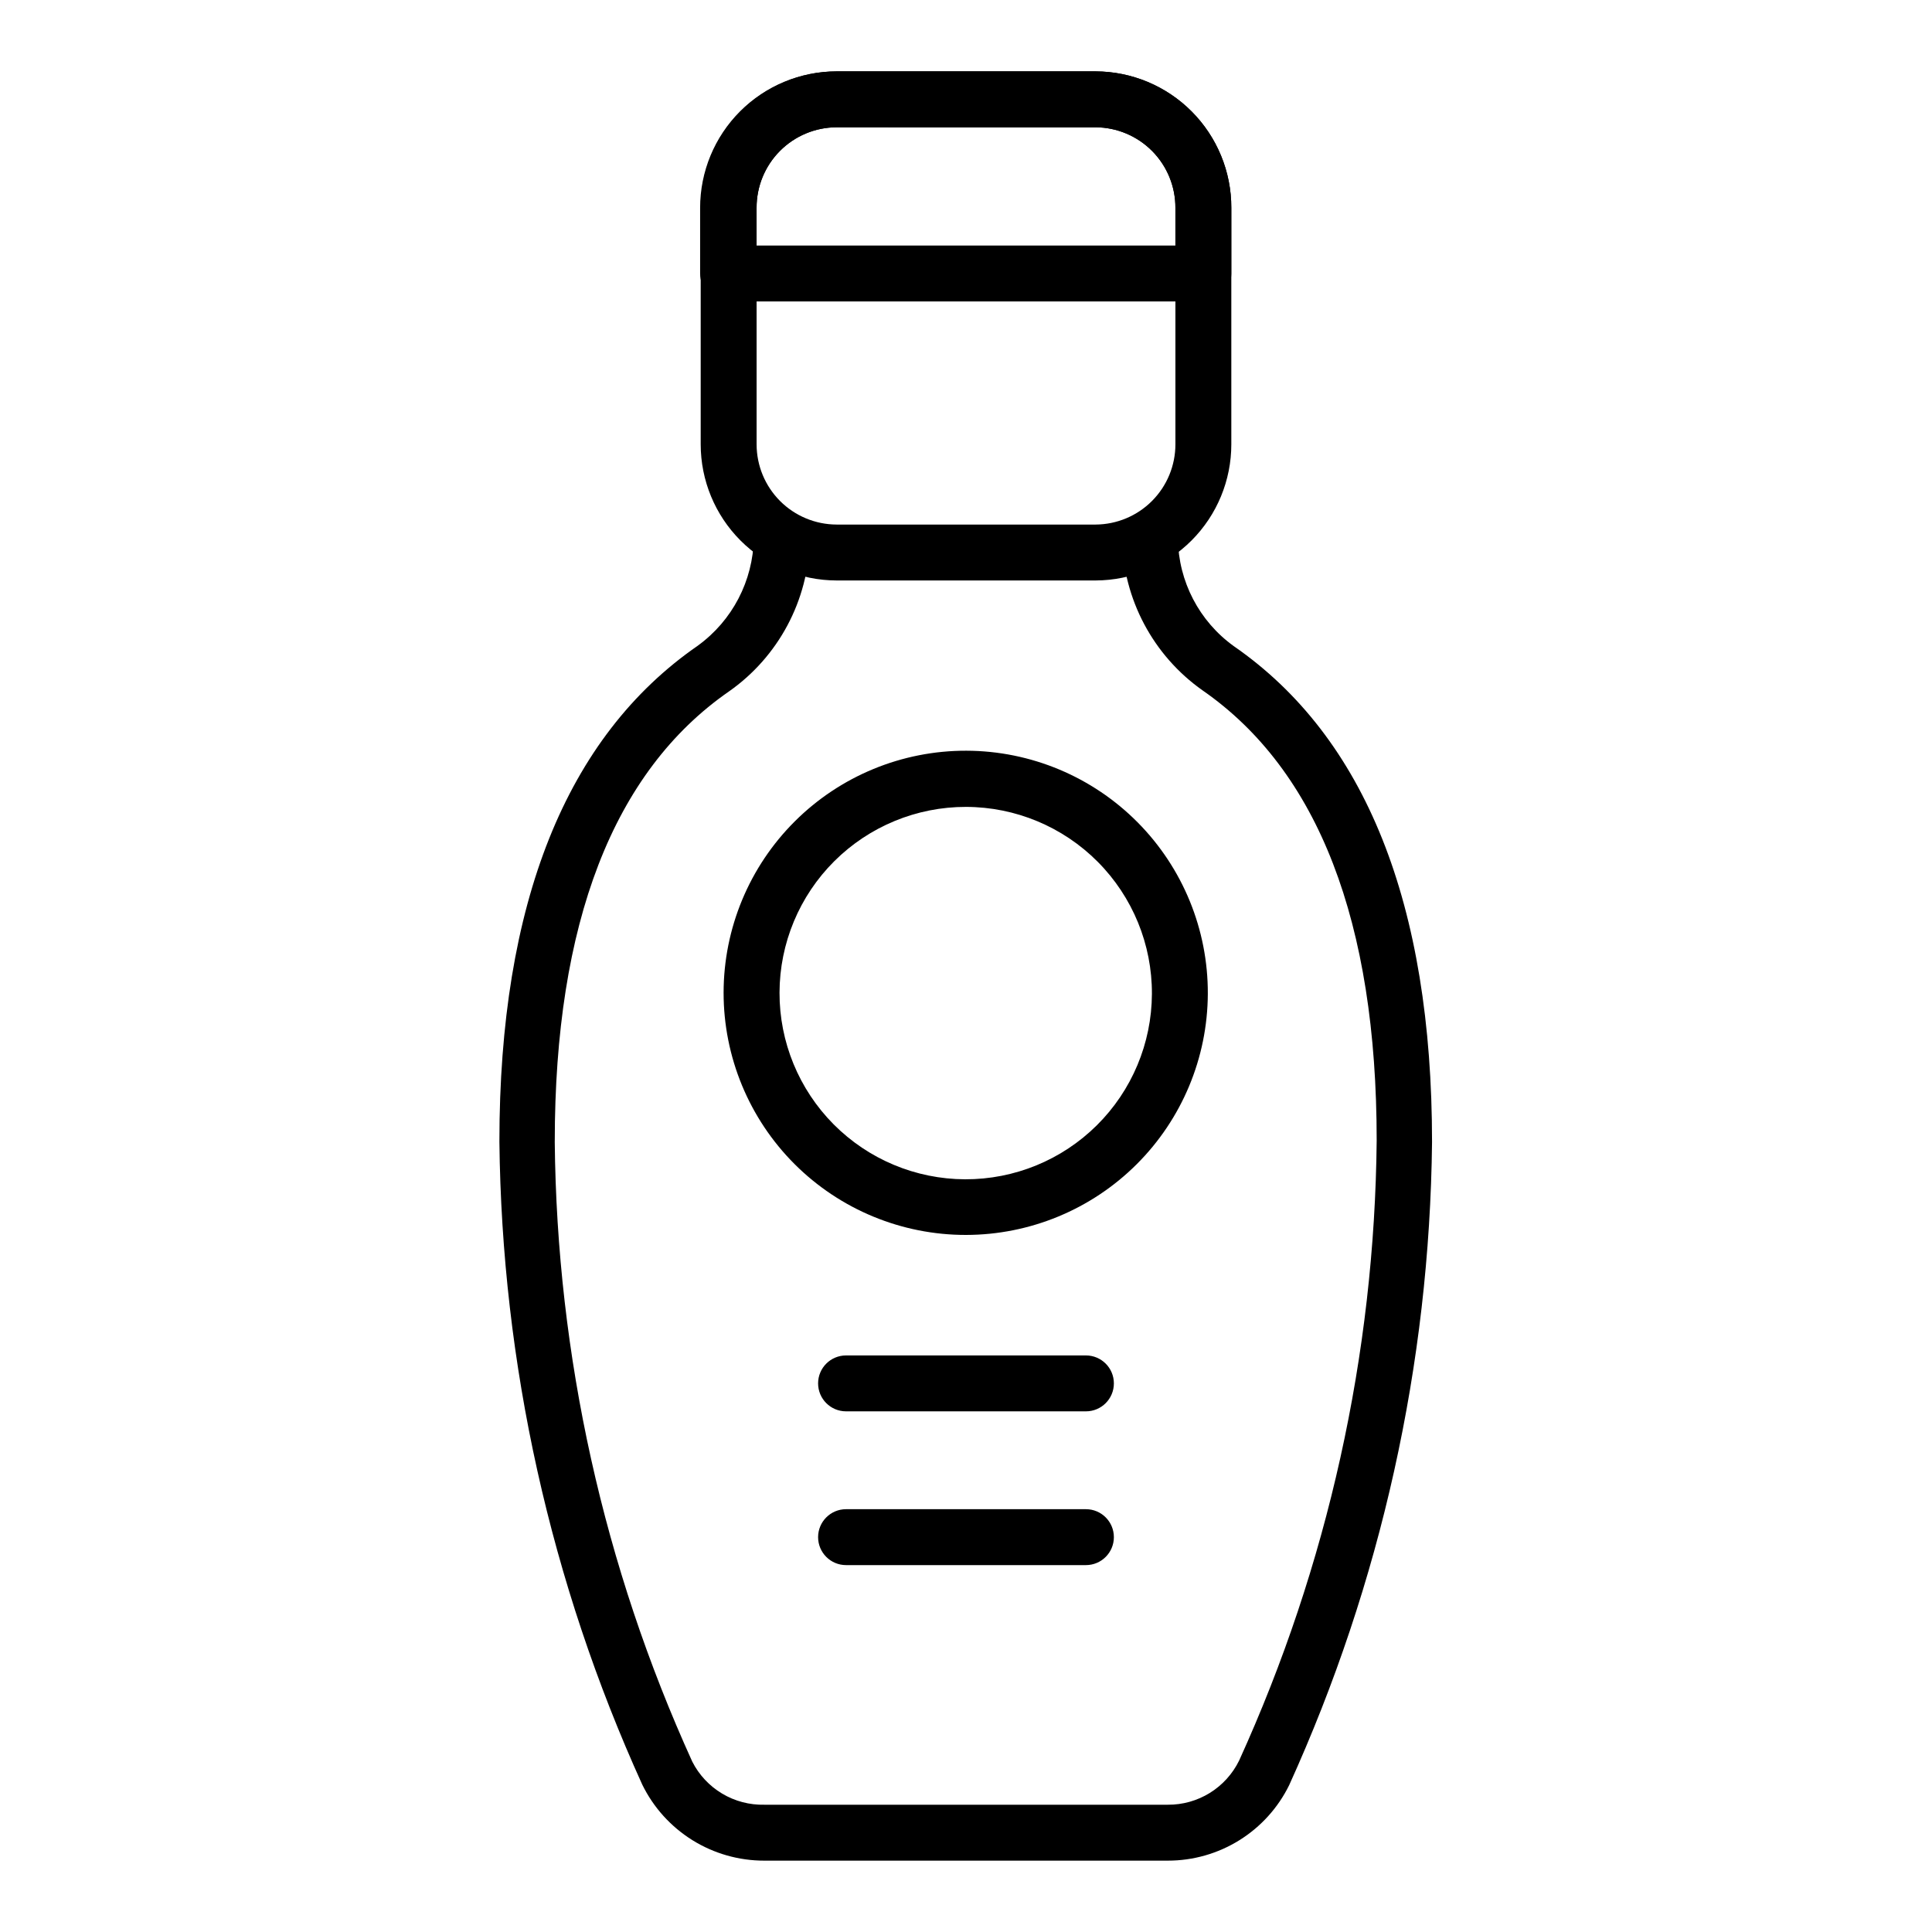 <?xml version="1.0" encoding="UTF-8"?>
<!-- Uploaded to: SVG Repo, www.svgrepo.com, Generator: SVG Repo Mixer Tools -->
<svg fill="#000000" width="800px" height="800px" version="1.1" viewBox="144 144 512 512" xmlns="http://www.w3.org/2000/svg">
 <g>
  <path d="m462.9 223.89h-125.95c-4.094 0-7.41-3.316-7.41-7.41v-17.41c0-9.59 3.809-18.785 10.59-25.566 6.781-6.777 15.977-10.59 25.566-10.59h68.68c9.559 0.039 18.707 3.871 25.445 10.648 6.738 6.777 10.508 15.953 10.488 25.508v17.41c0 1.969-0.781 3.852-2.168 5.242-1.391 1.387-3.273 2.168-5.238 2.168zm-118.54-14.816h111.13v-10.004c0.02-5.625-2.191-11.031-6.148-15.031-3.961-4-9.34-6.266-14.969-6.305h-68.68c-5.641 0.02-11.039 2.277-15.016 6.281-3.973 4-6.195 9.418-6.176 15.055z"/>
  <path d="m453.49 637.09h-106.91c-6.742 0.016-13.355-1.863-19.082-5.426-5.723-3.566-10.332-8.668-13.293-14.727-24.324-53.555-37.219-111.59-37.859-170.41 0-63.051 17.633-107.28 52.605-131.43l-0.004-0.004c9.133-6.629 14.621-17.164 14.82-28.449 0.121-4.09 3.539-7.309 7.629-7.188 4.094 0.125 7.312 3.539 7.188 7.633-0.328 16.031-8.281 30.949-21.41 40.156-30.672 21.266-46.156 61.422-46.156 119.29h-0.004c0.547 56.719 12.965 112.7 36.453 164.33 1.785 3.508 4.527 6.441 7.91 8.461 3.383 2.019 7.266 3.039 11.203 2.945h106.91c3.93 0.027 7.789-1.059 11.133-3.129 3.34-2.074 6.031-5.043 7.758-8.574 23.488-51.633 35.906-107.61 36.453-164.33 0-57.863-15.484-98.02-46.156-119.29-13.086-9.238-21.004-24.141-21.34-40.156 0-4.09 3.316-7.41 7.41-7.41 1.965 0 3.848 0.781 5.238 2.172s2.172 3.273 2.172 5.238c0.148 11.297 5.648 21.852 14.816 28.449 34.895 24.152 52.531 68.383 52.531 131.43v0.004c-0.641 58.816-13.535 116.85-37.863 170.41-2.949 6.008-7.527 11.066-13.211 14.602-5.688 3.539-12.25 5.41-18.941 5.402z"/>
  <path d="m434.38 297.83h-68.68c-9.559-0.02-18.715-3.828-25.465-10.594s-10.543-15.93-10.543-25.488v-62.68c0-9.562 3.789-18.738 10.539-25.512 6.746-6.777 15.906-10.605 25.469-10.645h68.68c9.559 0.039 18.707 3.871 25.445 10.648 6.738 6.777 10.508 15.953 10.488 25.508v62.68c0 9.547-3.781 18.699-10.516 25.461-6.734 6.766-15.875 10.582-25.418 10.621zm-68.68-120.1c-5.641 0.02-11.039 2.277-15.016 6.281-3.973 4-6.195 9.418-6.176 15.055v62.68c0 5.629 2.231 11.023 6.203 15.012 3.973 3.984 9.363 6.234 14.988 6.254h68.68c5.613-0.039 10.984-2.297 14.941-6.281 3.957-3.984 6.176-9.371 6.176-14.984v-62.68c0.02-5.625-2.191-11.031-6.148-15.031-3.961-4-9.34-6.266-14.969-6.305z"/>
  <path d="m400 471.27c-17.039 0.02-33.387-6.738-45.438-18.785-12.047-12.047-18.812-28.391-18.801-45.426 0.016-17.039 6.805-33.371 18.875-45.398 12.066-12.027 28.422-18.762 45.461-18.715 17.039 0.047 33.359 6.867 45.363 18.961 12.004 12.09 18.703 28.461 18.625 45.496-0.078 16.953-6.863 33.188-18.871 45.152-12.008 11.969-28.262 18.695-45.215 18.715zm0-113.43v-0.004c-13.078-0.02-25.629 5.156-34.898 14.383-9.266 9.23-14.488 21.762-14.52 34.84-0.035 13.078 5.129 25.633 14.348 34.91 9.219 9.273 21.746 14.512 34.824 14.555 13.078 0.047 25.637-5.102 34.922-14.312 9.285-9.211 14.535-21.73 14.594-34.809 0.059-13.109-5.106-25.707-14.348-35.008-9.246-9.301-21.812-14.539-34.922-14.559z"/>
  <path d="m431.78 518.02h-63.566c-4.094 0-7.41-3.316-7.41-7.41 0-4.09 3.316-7.406 7.41-7.406h63.57-0.004c4.094 0 7.41 3.316 7.41 7.406 0 4.094-3.316 7.41-7.41 7.41z"/>
  <path d="m431.78 558.77h-63.566c-4.094 0-7.41-3.316-7.41-7.41 0-4.09 3.316-7.41 7.41-7.41h63.57-0.004c4.094 0 7.41 3.32 7.41 7.41 0 4.094-3.316 7.41-7.41 7.41z"/>
 </g>
</svg>
